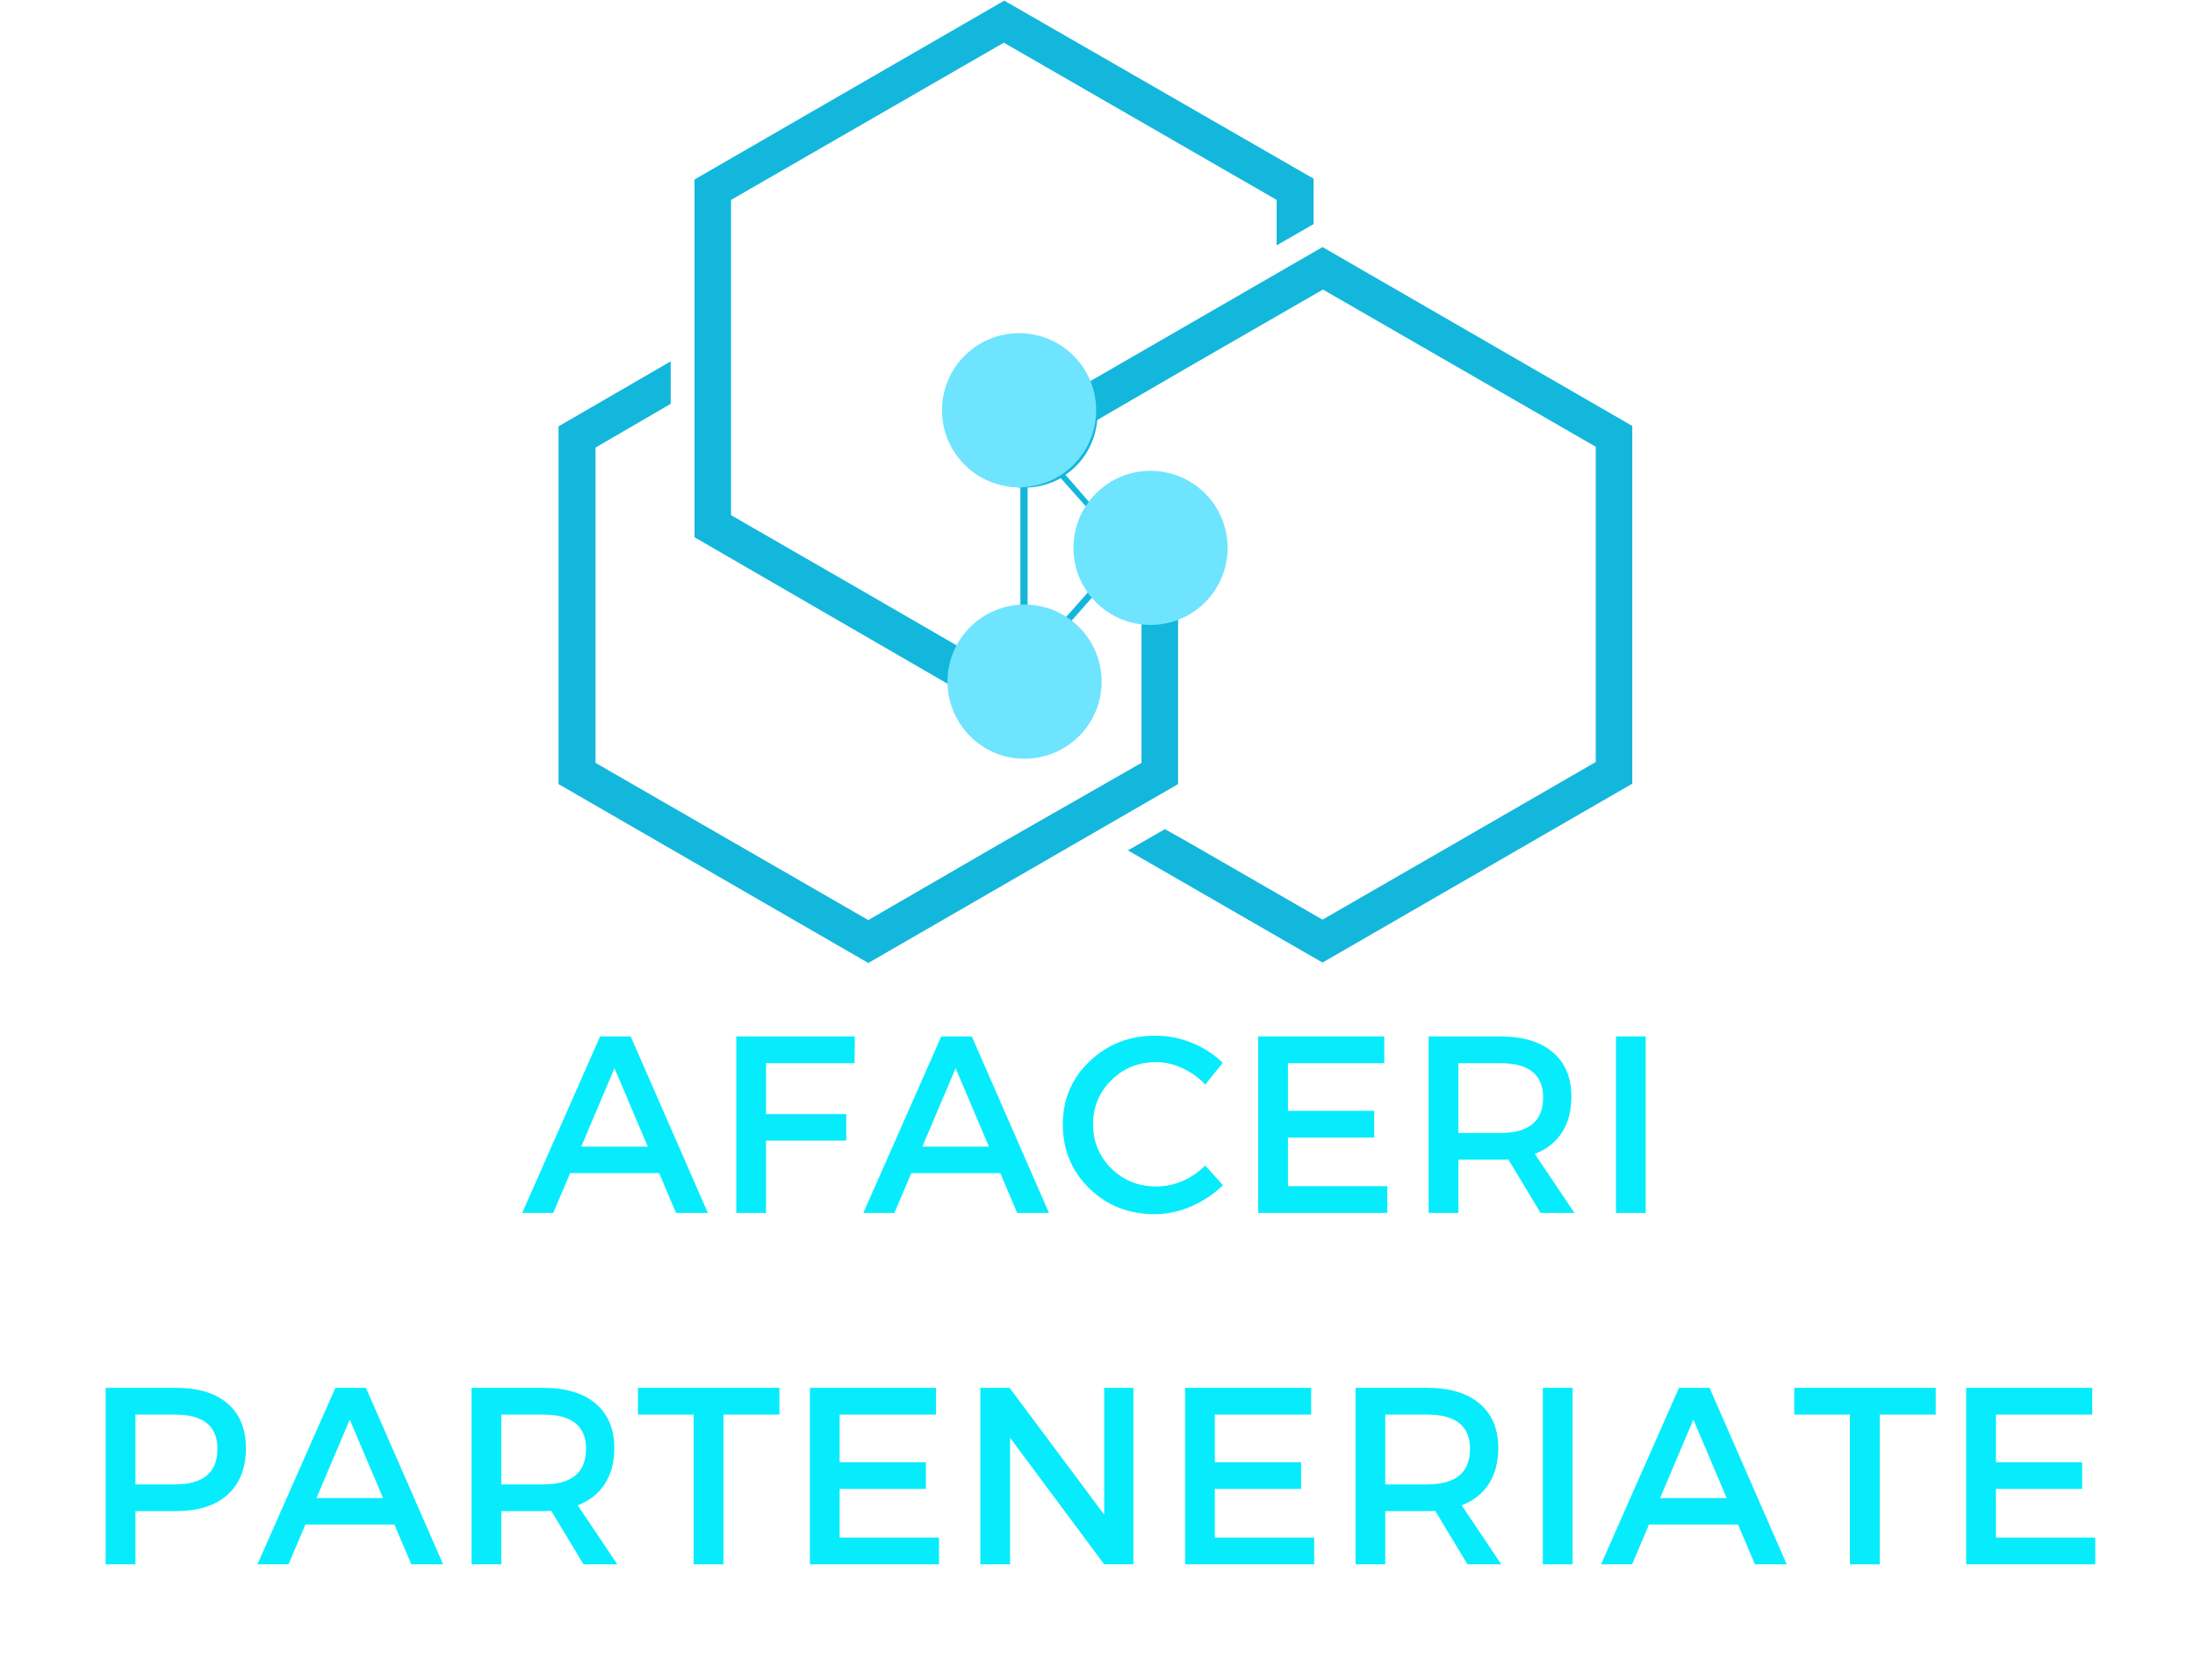 <svg xmlns="http://www.w3.org/2000/svg" xmlns:xlink="http://www.w3.org/1999/xlink" width="798" zoomAndPan="magnify" viewBox="0 0 598.5 458.25" height="611" preserveAspectRatio="xMidYMid meet"><defs><clipPath id="ba76e13a71"><path d="M 152.293 0 L 445.066 0 L 445.066 262.82 L 152.293 262.82 Z M 152.293 0 "></path></clipPath><clipPath id="30bdab86d6"><path d="M 256.852 90.875 L 298.883 90.875 L 298.883 132.906 L 256.852 132.906 Z M 256.852 90.875 "></path></clipPath><clipPath id="9ba592b1e3"><path d="M 277.867 90.875 C 266.262 90.875 256.852 100.285 256.852 111.891 C 256.852 123.5 266.262 132.906 277.867 132.906 C 289.473 132.906 298.883 123.5 298.883 111.891 C 298.883 100.285 289.473 90.875 277.867 90.875 Z M 277.867 90.875 "></path></clipPath><clipPath id="8e2327e34f"><path d="M 258.352 164.898 L 300.379 164.898 L 300.379 206.93 L 258.352 206.93 Z M 258.352 164.898 "></path></clipPath><clipPath id="21c78c84e7"><path d="M 279.367 164.898 C 267.758 164.898 258.352 174.309 258.352 185.914 C 258.352 197.52 267.758 206.93 279.367 206.93 C 290.973 206.93 300.379 197.52 300.379 185.914 C 300.379 174.309 290.973 164.898 279.367 164.898 Z M 279.367 164.898 "></path></clipPath><clipPath id="bf6b11ca10"><path d="M 292.691 128.414 L 334.723 128.414 L 334.723 170.445 L 292.691 170.445 Z M 292.691 128.414 "></path></clipPath><clipPath id="a1263f6dcd"><path d="M 313.707 128.414 C 302.098 128.414 292.691 137.824 292.691 149.43 C 292.691 161.035 302.098 170.445 313.707 170.445 C 325.312 170.445 334.723 161.035 334.723 149.43 C 334.723 137.824 325.312 128.414 313.707 128.414 Z M 313.707 128.414 "></path></clipPath></defs><g id="e8aaed4335"><g clip-rule="nonzero" clip-path="url(#ba76e13a71)"><path style=" stroke:none;fill-rule:evenodd;fill:#14b7dc;fill-opacity:1;" d="M 291.32 170.289 L 298.156 162.523 C 301.402 166.465 305.922 169.016 311.25 169.711 L 311.25 208.066 L 273.945 229.391 L 236.754 250.945 L 199.562 229.508 L 162.375 208.066 L 162.375 122.082 L 182.879 110.145 L 182.879 98.555 L 152.293 116.285 L 152.293 213.863 L 236.754 262.648 L 321.215 213.863 L 321.215 168.32 C 328.512 165.305 333.496 158.121 333.496 149.777 C 333.496 138.77 324.457 129.73 313.449 129.73 C 306.965 129.73 301.172 132.742 297.461 137.492 L 290.512 129.496 C 295.492 126.137 298.621 120.691 299.199 114.547 L 323.531 100.41 L 360.719 78.973 L 435.102 121.848 L 435.102 207.836 L 397.793 229.391 L 360.605 250.828 L 323.414 229.391 L 317.621 226.145 L 307.543 231.941 L 360.605 262.535 L 445.066 213.746 L 445.066 116.172 L 360.605 67.383 L 297 104.117 C 293.754 97.512 286.918 92.879 279.043 92.879 C 268.035 92.879 259 101.918 259 112.926 C 259 123.586 267.457 132.512 278.23 132.973 L 278.23 166.234 C 271.047 166.582 265.023 170.52 261.547 176.43 L 236.523 161.945 L 199.332 140.508 L 199.332 54.52 L 236.523 33.082 L 273.711 11.641 L 310.902 33.082 L 348.094 54.52 L 348.094 66.918 L 358.172 61.125 L 358.172 48.727 L 273.828 0.168 L 189.367 48.957 L 189.367 146.531 L 259 186.859 C 259.113 197.871 268.035 206.793 279.043 206.793 C 290.047 206.793 299.086 197.754 299.086 186.746 C 299.316 179.793 296.074 173.996 291.32 170.289 Z M 297.113 161.02 L 289.934 169.129 C 287.035 167.277 283.793 166.234 280.199 166.117 L 280.199 132.973 C 283.445 132.859 286.457 131.93 289.238 130.426 L 296.766 138.883 C 294.684 141.898 293.754 145.723 293.754 149.547 C 293.523 153.949 294.914 157.891 297.113 161.02 Z M 297.113 161.02 "></path></g><g clip-rule="nonzero" clip-path="url(#30bdab86d6)"><g clip-rule="nonzero" clip-path="url(#9ba592b1e3)"><path style=" stroke:none;fill-rule:nonzero;fill:#6ee4ff;fill-opacity:1;" d="M 256.852 90.875 L 298.883 90.875 L 298.883 132.906 L 256.852 132.906 Z M 256.852 90.875 "></path></g></g><g clip-rule="nonzero" clip-path="url(#8e2327e34f)"><g clip-rule="nonzero" clip-path="url(#21c78c84e7)"><path style=" stroke:none;fill-rule:nonzero;fill:#6ee4ff;fill-opacity:1;" d="M 258.352 164.898 L 300.379 164.898 L 300.379 206.93 L 258.352 206.93 Z M 258.352 164.898 "></path></g></g><g clip-rule="nonzero" clip-path="url(#bf6b11ca10)"><g clip-rule="nonzero" clip-path="url(#a1263f6dcd)"><path style=" stroke:none;fill-rule:nonzero;fill:#6ee4ff;fill-opacity:1;" d="M 292.691 128.414 L 334.723 128.414 L 334.723 170.445 L 292.691 170.445 Z M 292.691 128.414 "></path></g></g><g style="fill:#06ecfc;fill-opacity:1;"><g transform="translate(142.32, 330.819)"><path style="stroke:none" d="M 37.406 -10.859 L 13.141 -10.859 L 8.531 0 L 0.062 0 L 21.312 -48.141 L 29.641 -48.141 L 50.688 0 L 42.016 0 Z M 34.312 -18.078 L 25.234 -39.469 L 16.156 -18.078 Z M 34.312 -18.078 "></path></g></g><g style="fill:#06ecfc;fill-opacity:1;"><g transform="translate(194.431, 330.819)"><path style="stroke:none" d="M 38.578 -40.844 L 14.438 -40.844 L 14.438 -26.953 L 36.312 -26.953 L 36.312 -19.734 L 14.438 -19.734 L 14.438 0 L 6.328 0 L 6.328 -48.141 L 38.641 -48.141 Z M 38.578 -40.844 "></path></g></g><g style="fill:#06ecfc;fill-opacity:1;"><g transform="translate(235.336, 330.819)"><path style="stroke:none" d="M 37.406 -10.859 L 13.141 -10.859 L 8.531 0 L 0.062 0 L 21.312 -48.141 L 29.641 -48.141 L 50.688 0 L 42.016 0 Z M 34.312 -18.078 L 25.234 -39.469 L 16.156 -18.078 Z M 34.312 -18.078 "></path></g></g><g style="fill:#06ecfc;fill-opacity:1;"><g transform="translate(287.447, 330.819)"><path style="stroke:none" d="M 27.641 -48.344 C 31.035 -48.344 34.348 -47.688 37.578 -46.375 C 40.805 -45.07 43.594 -43.254 45.938 -40.922 L 41.188 -35 C 39.445 -36.883 37.383 -38.375 35 -39.469 C 32.613 -40.57 30.207 -41.125 27.781 -41.125 C 22.969 -41.125 18.898 -39.484 15.578 -36.203 C 12.254 -32.922 10.594 -28.922 10.594 -24.203 C 10.594 -19.43 12.254 -15.406 15.578 -12.125 C 18.898 -8.852 22.969 -7.219 27.781 -7.219 C 32.781 -7.219 37.25 -9.117 41.188 -12.922 L 46 -7.562 C 43.531 -5.133 40.645 -3.207 37.344 -1.781 C 34.039 -0.363 30.719 0.344 27.375 0.344 C 20.312 0.344 14.375 -2.004 9.562 -6.703 C 4.75 -11.398 2.344 -17.211 2.344 -24.141 C 2.344 -30.973 4.781 -36.711 9.656 -41.359 C 14.539 -46.016 20.535 -48.344 27.641 -48.344 Z M 27.641 -48.344 "></path></g></g><g style="fill:#06ecfc;fill-opacity:1;"><g transform="translate(336.739, 330.819)"><path style="stroke:none" d="M 40.703 -40.844 L 14.438 -40.844 L 14.438 -27.844 L 37.953 -27.844 L 37.953 -20.562 L 14.438 -20.562 L 14.438 -7.297 L 41.531 -7.297 L 41.531 0 L 6.328 0 L 6.328 -48.141 L 40.703 -48.141 Z M 40.703 -40.844 "></path></g></g><g style="fill:#06ecfc;fill-opacity:1;"><g transform="translate(383.212, 330.819)"><path style="stroke:none" d="M 36.859 0 L 28.062 -14.578 C 27.602 -14.535 26.867 -14.516 25.859 -14.516 L 14.438 -14.516 L 14.438 0 L 6.328 0 L 6.328 -48.141 L 25.859 -48.141 C 32.004 -48.141 36.77 -46.707 40.156 -43.844 C 43.551 -40.977 45.25 -36.93 45.25 -31.703 C 45.25 -27.848 44.391 -24.594 42.672 -21.938 C 40.953 -19.281 38.488 -17.332 35.281 -16.094 L 46.078 0 Z M 14.438 -21.797 L 25.859 -21.797 C 33.648 -21.797 37.547 -25.031 37.547 -31.5 C 37.547 -37.727 33.648 -40.844 25.859 -40.844 L 14.438 -40.844 Z M 14.438 -21.797 "></path></g></g><g style="fill:#06ecfc;fill-opacity:1;"><g transform="translate(434.291, 330.819)"><path style="stroke:none" d="M 14.438 0 L 6.328 0 L 6.328 -48.141 L 14.438 -48.141 Z M 14.438 0 "></path></g></g><g style="fill:#06ecfc;fill-opacity:1;"><g transform="translate(22.493, 426.663)"><path style="stroke:none" d="M 6.328 -48.141 L 25.516 -48.141 C 31.566 -48.141 36.254 -46.707 39.578 -43.844 C 42.898 -40.977 44.562 -36.93 44.562 -31.703 C 44.562 -26.242 42.898 -22.016 39.578 -19.016 C 36.254 -16.016 31.566 -14.516 25.516 -14.516 L 14.438 -14.516 L 14.438 0 L 6.328 0 Z M 14.438 -40.844 L 14.438 -21.797 L 25.172 -21.797 C 32.922 -21.797 36.797 -25.031 36.797 -31.5 C 36.797 -37.727 32.922 -40.844 25.172 -40.844 Z M 14.438 -40.844 "></path></g></g><g style="fill:#06ecfc;fill-opacity:1;"><g transform="translate(70.135, 426.663)"><path style="stroke:none" d="M 37.406 -10.859 L 13.141 -10.859 L 8.531 0 L 0.062 0 L 21.312 -48.141 L 29.641 -48.141 L 50.688 0 L 42.016 0 Z M 34.312 -18.078 L 25.234 -39.469 L 16.156 -18.078 Z M 34.312 -18.078 "></path></g></g><g style="fill:#06ecfc;fill-opacity:1;"><g transform="translate(122.246, 426.663)"><path style="stroke:none" d="M 36.859 0 L 28.062 -14.578 C 27.602 -14.535 26.867 -14.516 25.859 -14.516 L 14.438 -14.516 L 14.438 0 L 6.328 0 L 6.328 -48.141 L 25.859 -48.141 C 32.004 -48.141 36.77 -46.707 40.156 -43.844 C 43.551 -40.977 45.25 -36.93 45.25 -31.703 C 45.25 -27.848 44.391 -24.594 42.672 -21.938 C 40.953 -19.281 38.488 -17.332 35.281 -16.094 L 46.078 0 Z M 14.438 -21.797 L 25.859 -21.797 C 33.648 -21.797 37.547 -25.031 37.547 -31.5 C 37.547 -37.727 33.648 -40.844 25.859 -40.844 L 14.438 -40.844 Z M 14.438 -21.797 "></path></g></g><g style="fill:#06ecfc;fill-opacity:1;"><g transform="translate(173.325, 426.663)"><path style="stroke:none" d="M 39.203 -40.844 L 23.938 -40.844 L 23.938 0 L 15.812 0 L 15.812 -40.844 L 0.625 -40.844 L 0.625 -48.141 L 39.203 -48.141 Z M 39.203 -40.844 "></path></g></g><g style="fill:#06ecfc;fill-opacity:1;"><g transform="translate(214.505, 426.663)"><path style="stroke:none" d="M 40.703 -40.844 L 14.438 -40.844 L 14.438 -27.844 L 37.953 -27.844 L 37.953 -20.562 L 14.438 -20.562 L 14.438 -7.297 L 41.531 -7.297 L 41.531 0 L 6.328 0 L 6.328 -48.141 L 40.703 -48.141 Z M 40.703 -40.844 "></path></g></g><g style="fill:#06ecfc;fill-opacity:1;"><g transform="translate(260.979, 426.663)"><path style="stroke:none" d="M 48.062 0 L 40.094 0 L 14.438 -34.516 L 14.438 0 L 6.328 0 L 6.328 -48.141 L 14.297 -48.141 L 40.094 -13.547 L 40.094 -48.141 L 48.062 -48.141 Z M 48.062 0 "></path></g></g><g style="fill:#06ecfc;fill-opacity:1;"><g transform="translate(316.802, 426.663)"><path style="stroke:none" d="M 40.703 -40.844 L 14.438 -40.844 L 14.438 -27.844 L 37.953 -27.844 L 37.953 -20.562 L 14.438 -20.562 L 14.438 -7.297 L 41.531 -7.297 L 41.531 0 L 6.328 0 L 6.328 -48.141 L 40.703 -48.141 Z M 40.703 -40.844 "></path></g></g><g style="fill:#06ecfc;fill-opacity:1;"><g transform="translate(363.275, 426.663)"><path style="stroke:none" d="M 36.859 0 L 28.062 -14.578 C 27.602 -14.535 26.867 -14.516 25.859 -14.516 L 14.438 -14.516 L 14.438 0 L 6.328 0 L 6.328 -48.141 L 25.859 -48.141 C 32.004 -48.141 36.77 -46.707 40.156 -43.844 C 43.551 -40.977 45.25 -36.93 45.25 -31.703 C 45.25 -27.848 44.391 -24.594 42.672 -21.938 C 40.953 -19.281 38.488 -17.332 35.281 -16.094 L 46.078 0 Z M 14.438 -21.797 L 25.859 -21.797 C 33.648 -21.797 37.547 -25.031 37.547 -31.5 C 37.547 -37.727 33.648 -40.844 25.859 -40.844 L 14.438 -40.844 Z M 14.438 -21.797 "></path></g></g><g style="fill:#06ecfc;fill-opacity:1;"><g transform="translate(414.354, 426.663)"><path style="stroke:none" d="M 14.438 0 L 6.328 0 L 6.328 -48.141 L 14.438 -48.141 Z M 14.438 0 "></path></g></g><g style="fill:#06ecfc;fill-opacity:1;"><g transform="translate(436.491, 426.663)"><path style="stroke:none" d="M 37.406 -10.859 L 13.141 -10.859 L 8.531 0 L 0.062 0 L 21.312 -48.141 L 29.641 -48.141 L 50.688 0 L 42.016 0 Z M 34.312 -18.078 L 25.234 -39.469 L 16.156 -18.078 Z M 34.312 -18.078 "></path></g></g><g style="fill:#06ecfc;fill-opacity:1;"><g transform="translate(488.602, 426.663)"><path style="stroke:none" d="M 39.203 -40.844 L 23.938 -40.844 L 23.938 0 L 15.812 0 L 15.812 -40.844 L 0.625 -40.844 L 0.625 -48.141 L 39.203 -48.141 Z M 39.203 -40.844 "></path></g></g><g style="fill:#06ecfc;fill-opacity:1;"><g transform="translate(529.782, 426.663)"><path style="stroke:none" d="M 40.703 -40.844 L 14.438 -40.844 L 14.438 -27.844 L 37.953 -27.844 L 37.953 -20.562 L 14.438 -20.562 L 14.438 -7.297 L 41.531 -7.297 L 41.531 0 L 6.328 0 L 6.328 -48.141 L 40.703 -48.141 Z M 40.703 -40.844 "></path></g></g></g></svg>